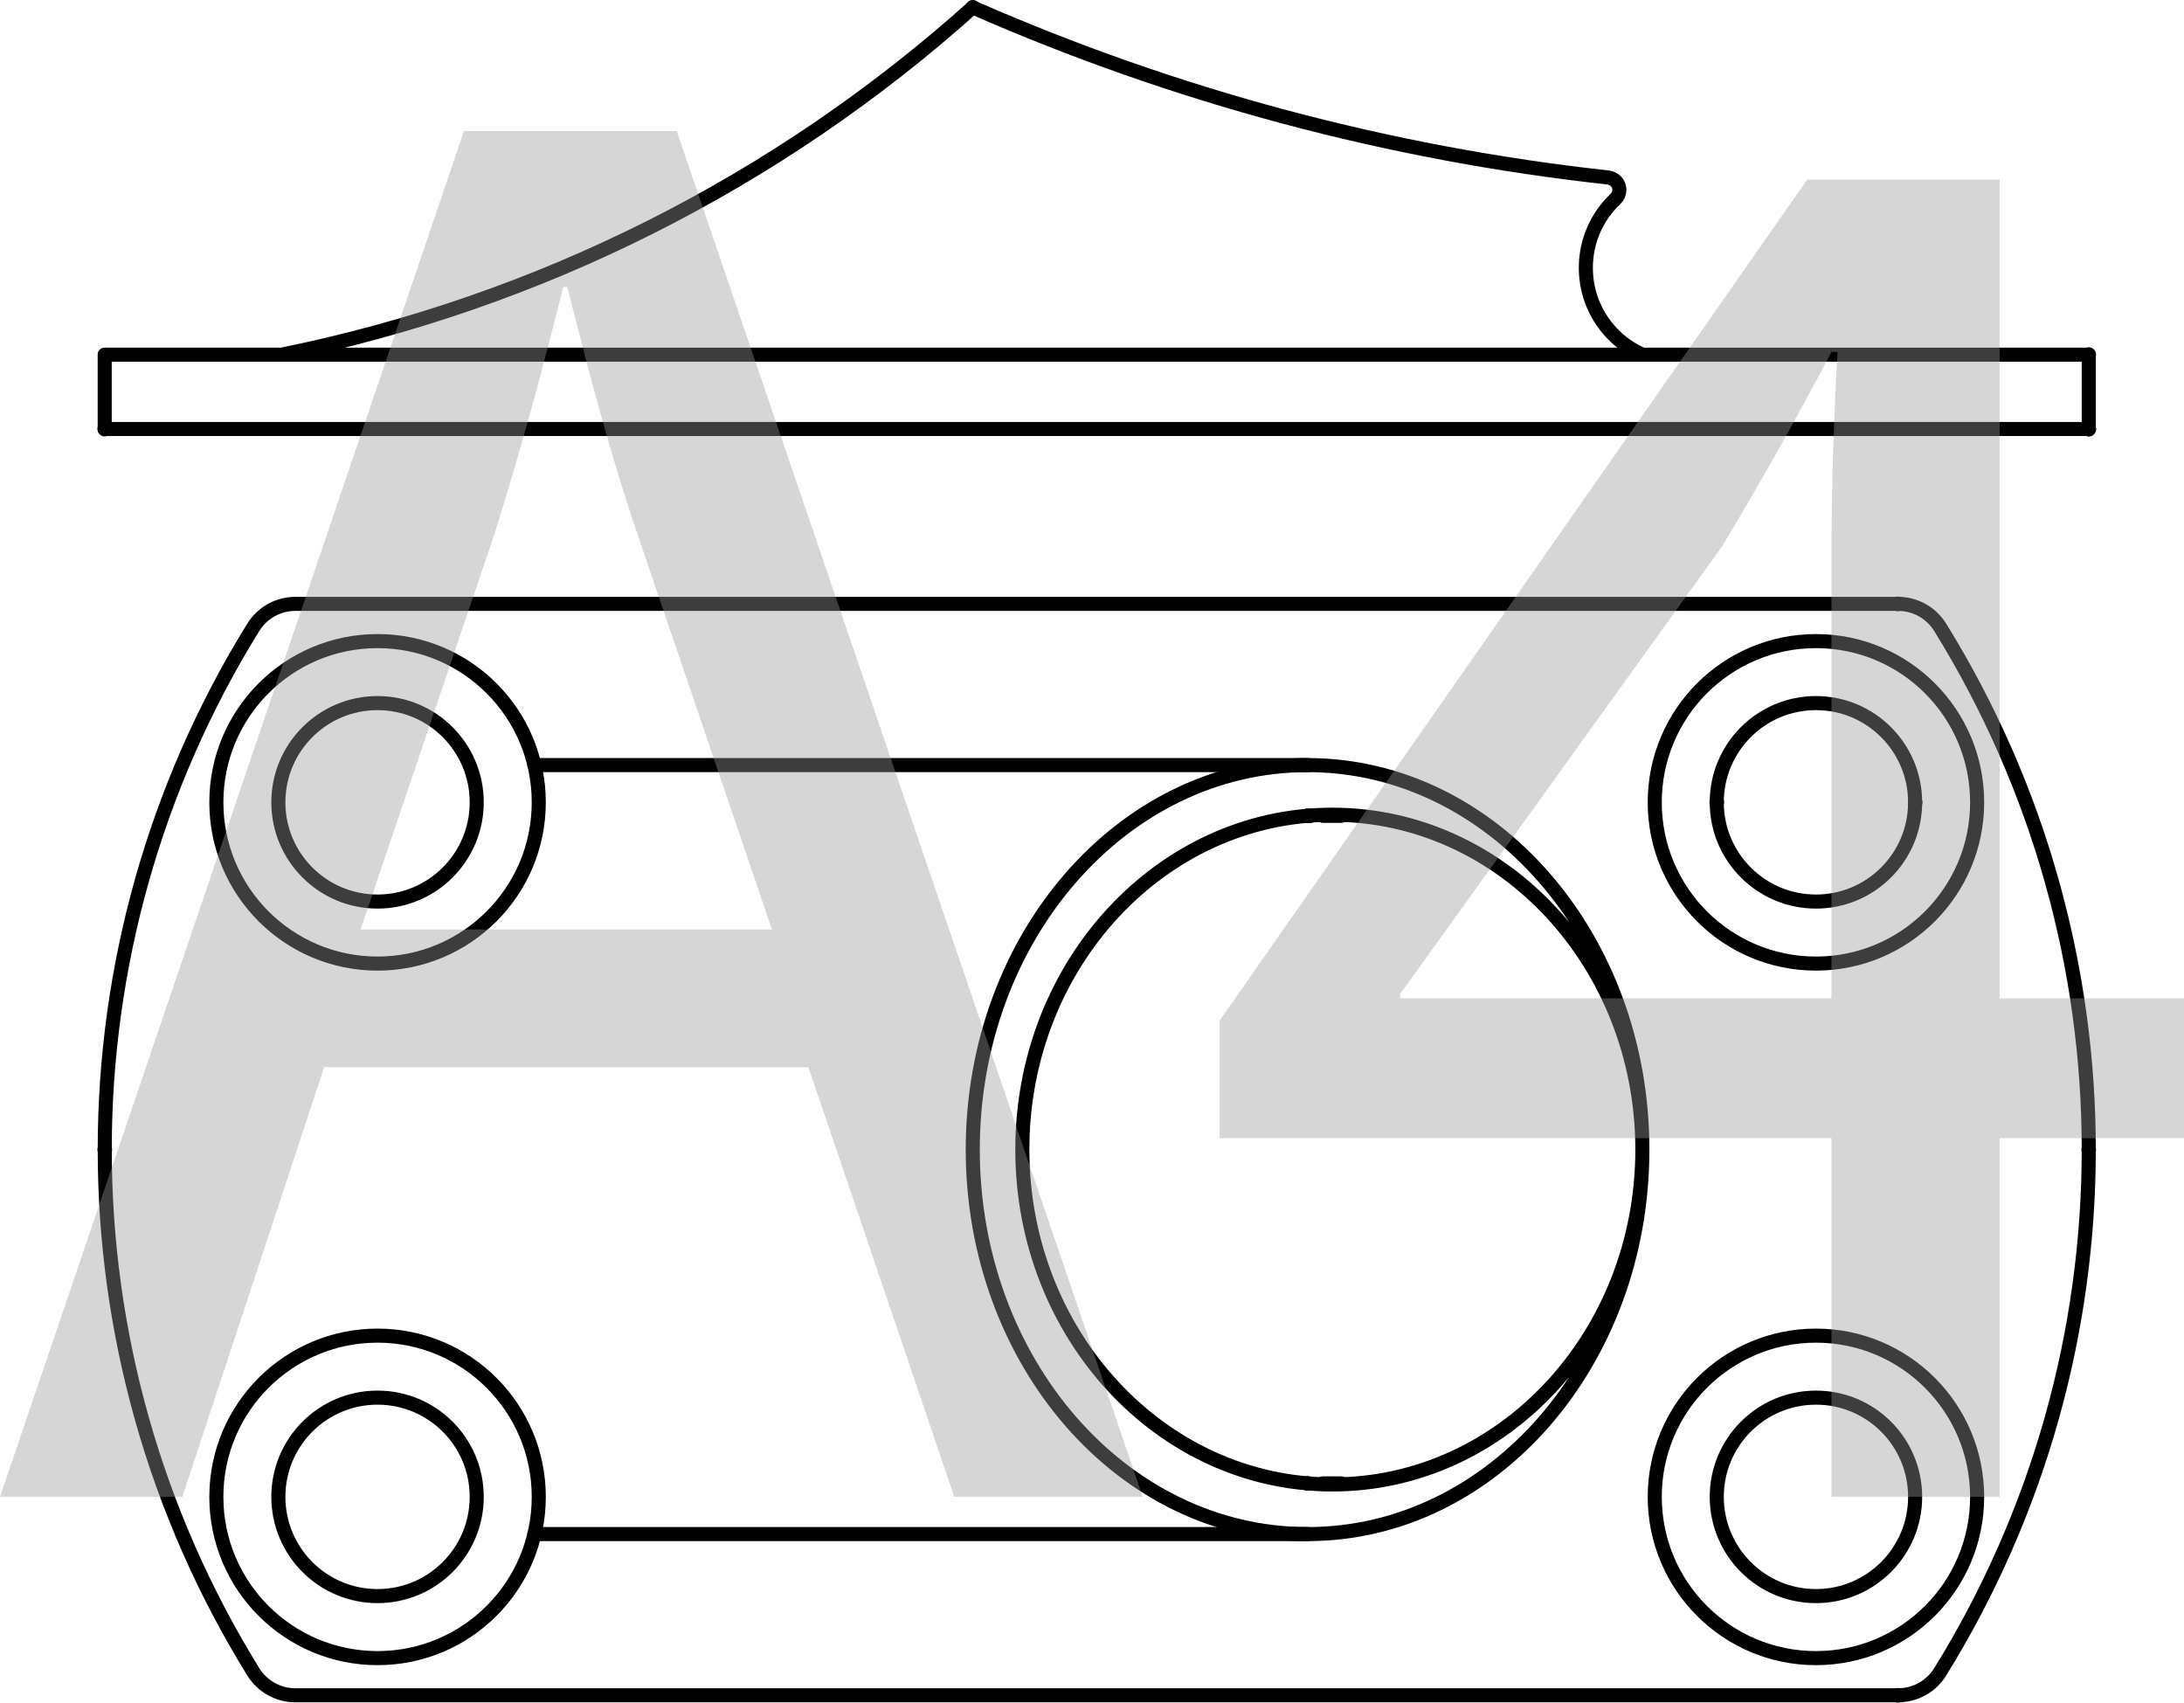 <?xml version="1.0" encoding="UTF-8"?>
<svg id="Layer_1" data-name="Layer 1" xmlns="http://www.w3.org/2000/svg" viewBox="0 0 77.62 60.5">
  <defs>
    <style>
      .cls-1 {
        fill: #999;
      }

      .cls-2 {
        fill: none;
        stroke: #000;
        stroke-linecap: round;
        stroke-linejoin: round;
        stroke-width: .5px;
      }

      .cls-3 {
        opacity: .4;
      }
    </style>
  </defs>
  <path class="cls-2" d="M46.471,27.186H18.991m27.48,27.324H18.991"/>
  <path class="cls-2" d="M57.415,7.067c.177-.169,.185-.446,.018-.623-.074-.076-.169-.124-.273-.137M10.012,12.602C19.151,10.747,27.628,6.487,34.571,.263m22.844,6.804c-1.353,1.281-1.411,3.418-.129,4.771,.306,.323,.675,.583,1.083,.764M34.571,.263c7.178,3.152,14.796,5.191,22.59,6.044M3.721,12.602H74.235M3.721,15.244H74.235m0,0v-2.643M3.721,15.244v-2.643M46.471,54.511c6.571,0,11.899-6.117,11.899-13.663,0-7.544-5.328-13.662-11.899-13.662-6.572,0-11.899,6.117-11.899,13.662,0,7.545,5.327,13.663,11.899,13.663Zm.881-1.764c6.085,0,11.018-5.327,11.018-11.899s-4.932-11.899-11.018-11.899c-6.084,0-11.018,5.327-11.018,11.899s4.934,11.899,11.018,11.899Zm20.105,7.492c.611,0,1.177-.315,1.499-.835m0-37.112c-.322-.519-.888-.835-1.499-.835m-56.957,0c-.611,0-1.177,.315-1.499,.835m0,37.112c.322,.519,.888,.835,1.499,.835m2.918-37.459c-3.163,0-5.729,2.564-5.729,5.73,0,3.163,2.565,5.729,5.729,5.729s5.73-2.565,5.73-5.729c0-3.166-2.566-5.73-5.73-5.73Zm0,24.679c-3.163,0-5.729,2.565-5.729,5.729,0,3.165,2.565,5.73,5.729,5.73s5.73-2.565,5.73-5.73c0-3.163-2.566-5.729-5.73-5.729Zm51.121-24.679c-3.163,0-5.729,2.564-5.729,5.73,0,3.163,2.565,5.729,5.729,5.729,3.165,0,5.729-2.565,5.729-5.729,0-3.166-2.564-5.73-5.729-5.73Zm0,24.679c-3.163,0-5.729,2.565-5.729,5.729,0,3.165,2.565,5.73,5.729,5.73,3.165,0,5.729-2.565,5.729-5.73,0-3.163-2.564-5.729-5.729-5.729Zm0-22.476c-1.946,0-3.525,1.579-3.525,3.527,0,1.945,1.579,3.525,3.525,3.525,1.947,0,3.525-1.58,3.525-3.525,0-1.947-1.578-3.527-3.525-3.527Zm0,24.679c-1.946,0-3.525,1.578-3.525,3.525s1.579,3.527,3.525,3.527c1.947,0,3.525-1.579,3.525-3.527s-1.578-3.525-3.525-3.525ZM13.418,24.983c-1.947,0-3.525,1.579-3.525,3.527,0,1.945,1.578,3.525,3.525,3.525s3.525-1.58,3.525-3.525c0-1.947-1.578-3.527-3.525-3.527Zm0,24.679c-1.947,0-3.525,1.578-3.525,3.525s1.578,3.527,3.525,3.527,3.525-1.579,3.525-3.527-1.578-3.525-3.525-3.525Zm55.538,9.742c7.039-11.37,7.039-25.741,0-37.112m-1.499-.835H10.5m56.957,38.781H10.5m-1.499-37.947c-7.038,11.37-7.038,25.741,0,37.112"/>
  <path class="cls-2" d="M74.235,40.837c.005,0,.01,.005,.01,.012,0,.006-.005,.012-.01,.012-.006,0-.012-.005-.012-.012,0-.006,.005-.012,.012-.012Zm-70.512,0c.008,0,.013,.005,.013,.012,0,.006-.005,.012-.013,.012-.005,0-.01-.005-.01-.012,0-.006,.005-.012,.01-.012Z"/>
  <path class="cls-2" d="M67.457,21.447c.006,0,.012,.005,.012,.01,0,.006-.005,.013-.012,.013-.006,0-.012-.006-.012-.013,0-.005,.005-.01,.012-.01Zm0,38.78c.006,0,.012,.005,.012,.013,0,.005-.005,.01-.012,.01-.006,0-.012-.005-.012-.01,0-.008,.005-.013,.012-.013Z"/>
  <path class="cls-2" d="M68.064,28.497c.008,0,.013,.005,.013,.012,0,.005-.005,.012-.013,.012-.005,0-.01-.006-.01-.012,0-.006,.005-.012,.01-.012Zm-7.05,0c.006,0,.012,.005,.012,.012,0,.005-.005,.012-.012,.012-.006,0-.012-.006-.012-.012,0-.006,.005-.012,.012-.012Z"/>
  <path class="cls-2" d="M47.021,28.989h.64m-.64,23.719h.64"/>
  <path class="cls-2" d="M46.559,28.976c.006,0,.012,.004,.012,.012,0,.005-.005,.01-.012,.01s-.01-.005-.01-.01c0-.008,.004-.012,.01-.012Zm-.088,0c.006,0,.012,.004,.012,.012,0,.005-.005,.01-.012,.01-.006,0-.012-.005-.012-.01,0-.008,.005-.012,.012-.012Zm0,23.722c.006,0,.012,.005,.012,.01,0,.008-.005,.013-.012,.013-.006,0-.012-.005-.012-.013,0-.005,.005-.01,.012-.01Z"/>
  <path class="cls-2" d="M74.235,15.235c.005,0,.01,.005,.01,.01,0,.008-.005,.012-.01,.012-.008,0-.013-.004-.013-.012,0-.005,.005-.01,.013-.01Zm0-2.645c.005,0,.01,.005,.01,.013,0,.005-.005,.01-.01,.01-.008,0-.013-.005-.013-.01,0-.008,.005-.013,.013-.013Z"/>
  <path class="cls-2" d="M34.572,.25c.006,0,.012,.005,.012,.013,0,.005-.005,.01-.012,.01-.006,0-.012-.005-.012-.01,0-.008,.005-.013,.012-.013Z"/>
  <g>
    <path class="cls-2" d="M3.722,15.235c.008,0,.013,.005,.013,.01,0,.008-.005,.013-.013,.013-.005,0-.01-.005-.01-.013,0-.005,.005-.01,.01-.01Z"/>
    <path class="cls-2" d="M74.235,15.235c.005,0,.01,.005,.01,.01,0,.008-.005,.013-.01,.013-.008,0-.013-.005-.013-.013,0-.005,.005-.01,.013-.01Z"/>
  </g>
  <g class="cls-3">
    <path class="cls-1" d="M11.521,37.922l-5.041,15.266H0L16.49,4.656h7.561l16.562,48.532h-6.697l-5.185-15.266H11.521Zm15.913-4.896l-4.752-13.969c-1.08-3.169-1.801-6.049-2.521-8.857h-.144c-.721,2.881-1.513,5.833-2.448,8.785l-4.753,14.041h14.617Z"/>
    <path class="cls-1" d="M65.091,53.188v-12.745h-21.746v-4.177L64.227,6.383h6.841v29.091h6.553v4.969h-6.553v12.745h-5.977Zm0-17.714v-15.625c0-2.448,.072-4.896,.216-7.345h-.216c-1.44,2.736-2.593,4.752-3.889,6.912l-11.449,15.914v.144h15.338Z"/>
  </g>
</svg>